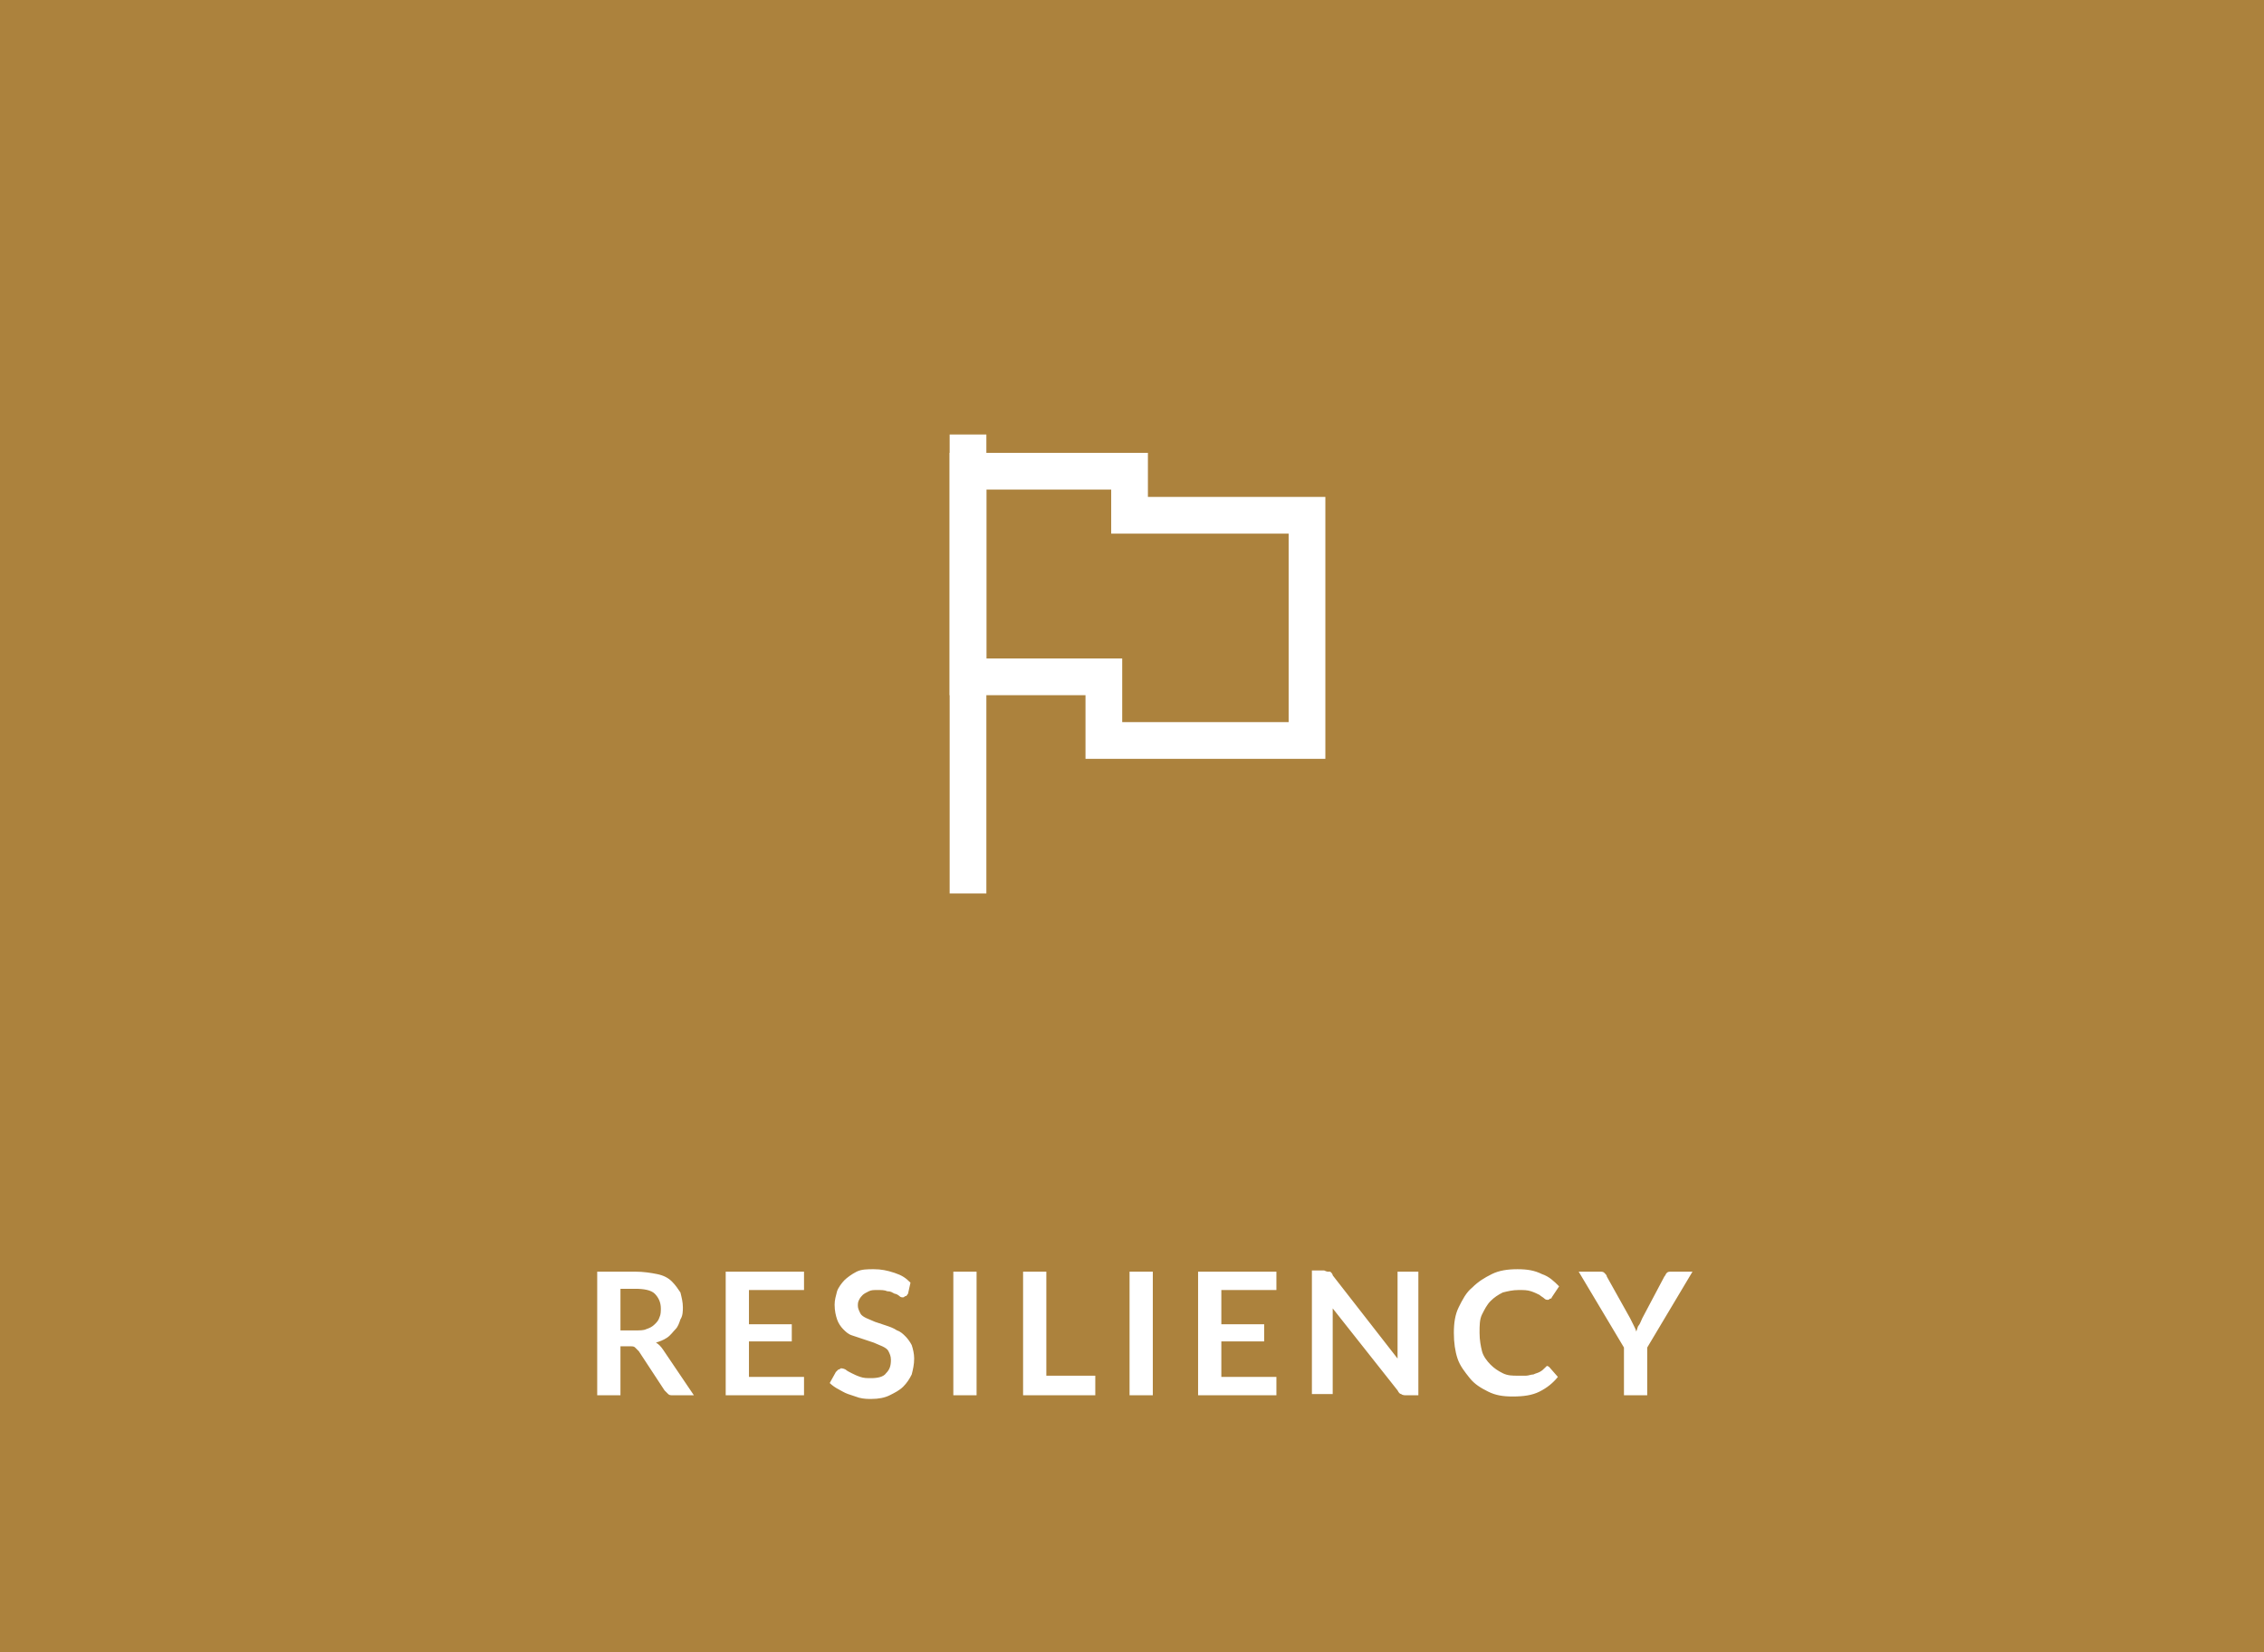 <svg version="1.1" id="Layer_1" xmlns="http://www.w3.org/2000/svg" x="0" y="0" viewBox="0 0 185 135" xml:space="preserve"><style>.st2{fill:#fff}</style><g id="resiliency" transform="translate(-843 -2056)"><path id="Rectangle_2" fill="#ac823d" d="M843 2056h185v135H843z"/><path class="st2" d="M893.7 2166v4h-1.9v-10.1h3.1c.7 0 1.3.1 1.8.2s.9.3 1.2.6c.3.3.5.6.7.9.1.4.2.8.2 1.2 0 .3 0 .7-.2 1-.1.3-.2.6-.4.8s-.4.5-.7.7c-.3.2-.6.3-.9.4.2.1.4.3.6.6l2.5 3.7H898c-.2 0-.3 0-.4-.1l-.3-.3-2.1-3.2-.3-.3c-.1-.1-.2-.1-.4-.1h-.8zm0-1.3h1.2c.4 0 .7 0 .9-.1.3-.1.5-.2.7-.4.2-.2.3-.3.4-.6.1-.2.1-.5.1-.7 0-.5-.2-.9-.5-1.2s-.9-.4-1.6-.4h-1.2v3.4zM908.7 2159.9v1.5h-4.5v2.8h3.5v1.4h-3.5v2.9h4.5v1.5h-6.4v-10.1h6.4zM917.2 2161.7c-.1.1-.1.2-.2.2s-.1.1-.2.1-.2 0-.3-.1-.3-.2-.4-.2c-.2-.1-.3-.2-.6-.2-.2-.1-.5-.1-.8-.1-.3 0-.5 0-.7.1-.2.1-.4.2-.5.3-.1.1-.2.2-.3.4s-.1.3-.1.5.1.4.2.6c.1.2.3.3.5.4.2.1.5.2.7.3l.9.3c.3.1.6.2.9.4.3.1.5.3.7.5.2.2.4.5.5.7.1.3.2.7.2 1.1 0 .5-.1.9-.2 1.3-.2.4-.4.7-.7 1-.3.3-.7.5-1.1.7s-.9.3-1.5.3c-.3 0-.6 0-1-.1l-.9-.3c-.3-.1-.6-.3-.8-.4s-.5-.3-.7-.5l.5-.9.2-.2c.1 0 .2-.1.2-.1.1 0 .2 0 .4.1.1.1.3.2.5.3.2.1.4.2.7.3s.5.1.9.1c.5 0 1-.1 1.2-.4.3-.3.4-.6.4-1.1 0-.3-.1-.5-.2-.7-.1-.2-.3-.3-.5-.4-.2-.1-.5-.2-.7-.3l-.9-.3-.9-.3c-.3-.1-.5-.3-.7-.5-.2-.2-.4-.5-.5-.8-.1-.3-.2-.7-.2-1.2 0-.4.1-.7.2-1.1.1-.3.4-.7.6-.9s.6-.5 1-.7c.4-.2.9-.2 1.4-.2.6 0 1.1.1 1.7.3s.9.4 1.3.8l-.2.9zM922.8 2170h-1.9v-10.1h1.9v10.1zM928.4 2168.4h4.1v1.6h-5.9v-10.1h1.9v8.5zM937.2 2170h-1.9v-10.1h1.9v10.1zM947.3 2159.9v1.5h-4.5v2.8h3.5v1.4h-3.5v2.9h4.5v1.5h-6.4v-10.1h6.4zM951.5 2159.9h.2l.1.1s.1.1.1.2l5.3 6.8v-.5V2159.9h1.7v10.1h-1c-.1 0-.3 0-.4-.1-.1 0-.2-.1-.3-.3l-5.3-6.7v7h-1.7v-10.1h1c.2.1.3.1.3.1zM969.3 2167.6c.1 0 .2 0 .3.1l.7.8c-.4.5-.9.9-1.5 1.2s-1.3.4-2.2.4c-.8 0-1.4-.1-2-.4-.6-.3-1.1-.6-1.5-1.1-.4-.5-.8-1-1-1.6-.2-.6-.3-1.3-.3-2.1s.1-1.5.4-2.1c.3-.6.6-1.2 1.1-1.6.5-.5 1-.8 1.6-1.1.6-.3 1.3-.4 2.1-.4s1.4.1 2 .4c.6.2 1 .6 1.4 1l-.6.9c0 .1-.1.1-.1.1-.1 0-.1.1-.2.1s-.2 0-.3-.1-.3-.2-.4-.3c-.2-.1-.4-.2-.7-.3s-.6-.1-1-.1c-.5 0-.9.1-1.3.2-.4.2-.7.4-1 .7-.3.3-.5.7-.7 1.1-.2.4-.2.9-.2 1.5s.1 1.1.2 1.5.4.8.7 1.1.6.5 1 .7c.4.2.8.2 1.2.2h.7c.2 0 .4-.1.6-.1.2-.1.3-.1.5-.2s.3-.2.5-.4l.1-.1h-.1zM977.6 2166.1v3.9h-1.9v-3.9l-3.7-6.2h1.7c.2 0 .3 0 .4.1s.2.2.2.3l1.9 3.4.3.6c.1.2.2.4.2.5.1-.2.1-.4.2-.5s.2-.4.3-.6l1.8-3.4c.1-.1.1-.2.2-.3.1-.1.2-.1.4-.1h1.7l-3.7 6.2z"/><g id="Group_37" transform="translate(0 1428)" fill="none" stroke="#fff" stroke-width="3"><path id="Line_2" stroke-linejoin="round" d="M922.1 663.5V701"/><path id="Path_3" d="M922.1 666.5h13.2v3.6h14.5v18.4h-16.6v-5.2h-11.1v-16.8z"/></g></g></svg>
